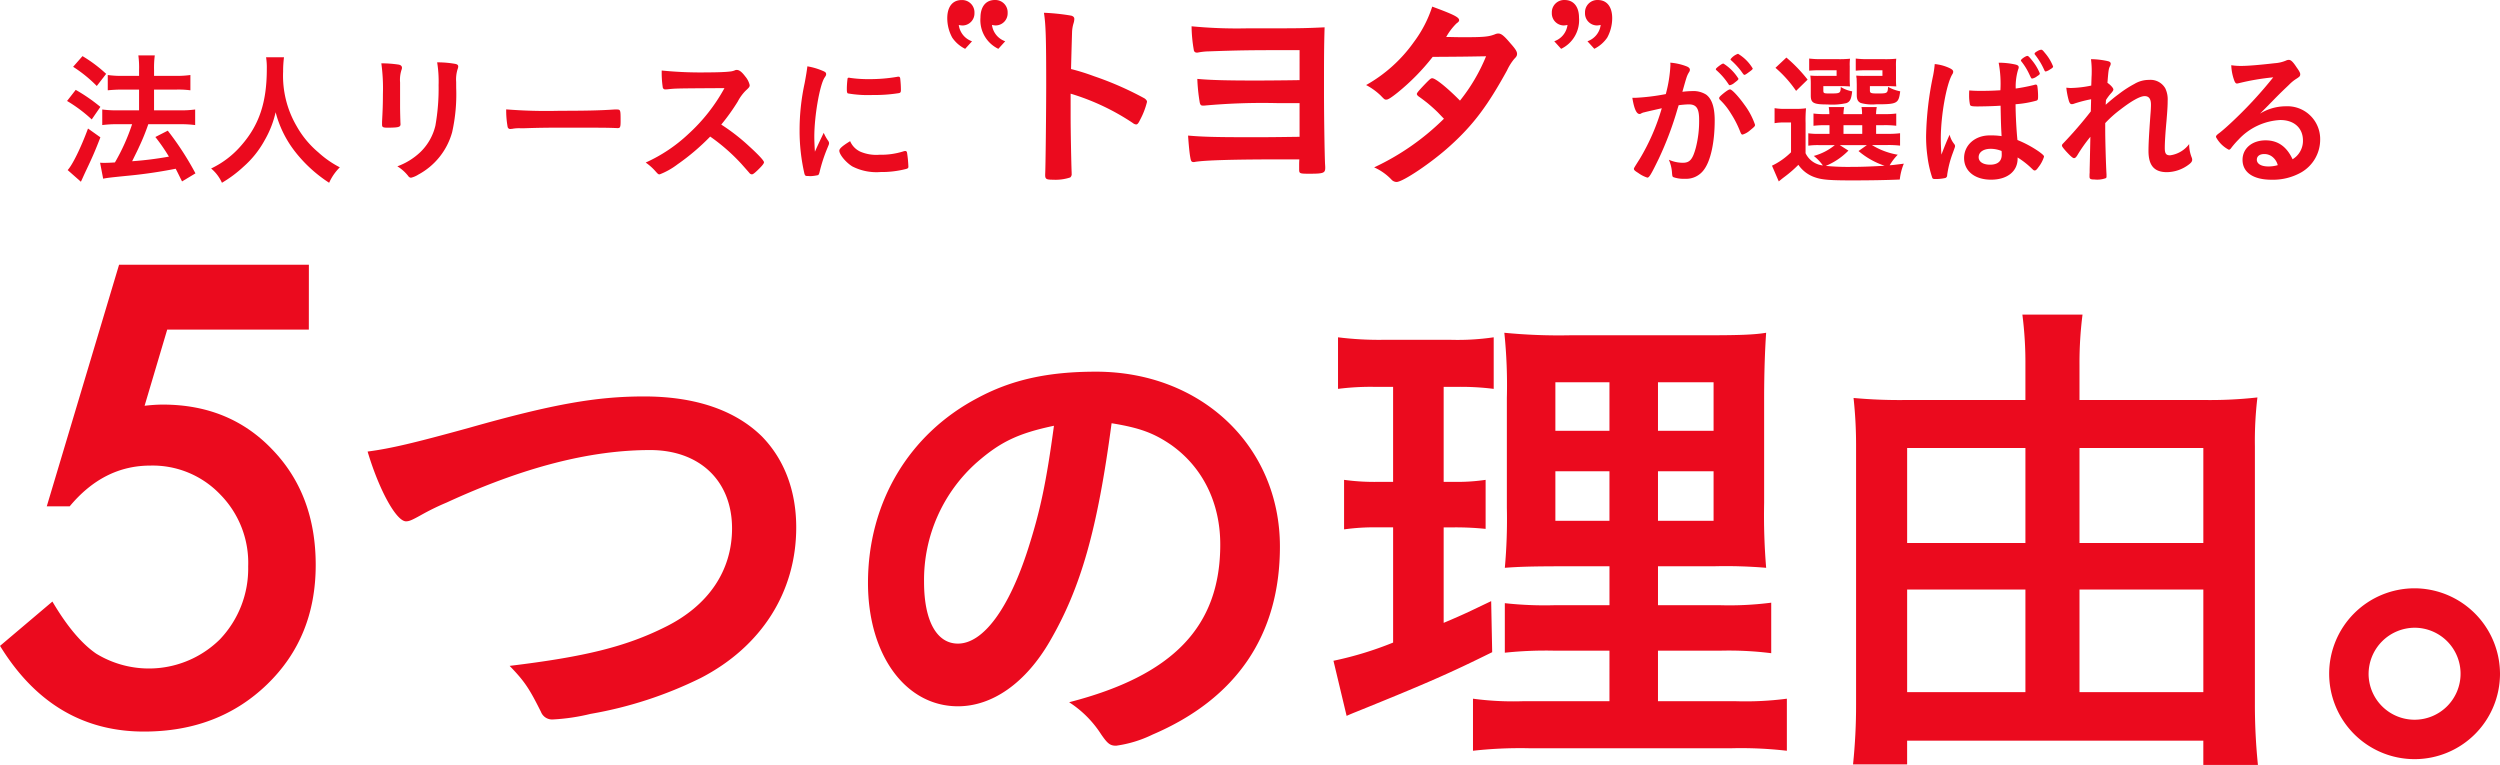 <svg xmlns="http://www.w3.org/2000/svg" width="412.061" height="126.077" viewBox="0 0 412.061 126.077">
  <g id="グループ_5202" data-name="グループ 5202" transform="translate(-10456.621 5205.541)">
    <path id="パス_14348" data-name="パス 14348" d="M237.328,59.458a28.532,28.532,0,0,1,4.065,2.805l-1.426,2.068a23.523,23.523,0,0,0-4.066-3.043Zm4.065,7.822c-.808,2.116-1.331,3.3-2.235,5.207-.38.809-.38.809-.713,1.545-.166.357-.166.357-.261.571L236,72.677c.785-.832,2.187-3.685,3.353-6.847Zm-2.948-13.385a22.916,22.916,0,0,1,3.9,2.924l-1.545,2a22.253,22.253,0,0,0-3.9-3.162Zm2.9,17.569c.333.024.523.024.761.024.4,0,1.023-.024,1.688-.072a33.043,33.043,0,0,0,2.829-6.3h-2.449a19.113,19.113,0,0,0-2.472.143V62.691a17.158,17.158,0,0,0,2.5.143h3.567V59.41h-2.734c-.9,0-1.688.048-2.425.119V57.01a16.035,16.035,0,0,0,2.449.143h2.711v-.975a14.705,14.705,0,0,0-.119-2.4h2.71a15.728,15.728,0,0,0-.119,2.4v.975H253.9a15.814,15.814,0,0,0,2.33-.143v2.52a15.2,15.2,0,0,0-2.306-.119h-3.685v3.424h4.4a16.962,16.962,0,0,0,2.377-.143v2.568a18.09,18.09,0,0,0-2.377-.143h-5.349a35.591,35.591,0,0,1-1.546,3.8c-.071.19-.451.95-1.117,2.305a57.049,57.049,0,0,0,6.063-.761,30.221,30.221,0,0,0-2.235-3.233l2.045-1.046a48.464,48.464,0,0,1,4.565,7.037l-2.211,1.331c-.5-1-.642-1.307-1.046-2.092a80.214,80.214,0,0,1-8.249,1.189c-2.568.261-3,.309-3.709.452Z" transform="translate(10231.773 -5250.187)" fill="#eb0a1e"/>
    <path id="パス_14349" data-name="パス 14349" d="M280.067,54.195a18.115,18.115,0,0,0-.143,2.354,16.454,16.454,0,0,0,2.235,9.011,15.627,15.627,0,0,0,3.59,4.326,16.175,16.175,0,0,0,3.519,2.449,8.425,8.425,0,0,0-1.759,2.545,22.859,22.859,0,0,1-5.8-5.373,17.826,17.826,0,0,1-3.019-6.253,16.466,16.466,0,0,1-1.807,4.612,16.011,16.011,0,0,1-3.5,4.375,20.232,20.232,0,0,1-3.542,2.639,6.63,6.63,0,0,0-1.783-2.353,15.034,15.034,0,0,0,4.993-3.828c2.948-3.376,4.184-7.108,4.184-12.577a11.079,11.079,0,0,0-.119-1.926Z" transform="translate(10223.362 -5250.296)" fill="#eb0a1e"/>
    <path id="パス_14350" data-name="パス 14350" d="M309.136,62.645c0,.547.024,1.641.048,2.306,0,.238.024.476.024.571,0,.476-.333.571-2.187.571-.713,0-.856-.1-.856-.5v-.476c.1-1.854.142-2.876.142-4.564a30.375,30.375,0,0,0-.261-5.064,18.779,18.779,0,0,1,2.877.214c.332.072.523.238.523.524a.928.928,0,0,1-.072.333,5.222,5.222,0,0,0-.238,2.068Zm9.249-3.09a28.524,28.524,0,0,1-.665,7.275,11.347,11.347,0,0,1-5.564,6.99,3.929,3.929,0,0,1-1.213.523.574.574,0,0,1-.451-.261,6.673,6.673,0,0,0-1.807-1.617,10.921,10.921,0,0,0,3.851-2.4,8.9,8.9,0,0,0,2.425-4.327,34.965,34.965,0,0,0,.523-6.657,19.478,19.478,0,0,0-.238-3.756,16.775,16.775,0,0,1,3.02.261c.309.072.452.191.452.428a1.269,1.269,0,0,1-.1.428,5.738,5.738,0,0,0-.238,2.116Z" transform="translate(10213.428 -5250.591)" fill="#eb0a1e"/>
    <path id="パス_14351" data-name="パス 14351" d="M342.505,66.055c4.351,0,6.847-.048,9.248-.214h.309c.713,0,.713.024.713,1.926,0,.975-.072,1.142-.476,1.142h-.1c-1.568-.072-2.449-.072-9.319-.072-2.52,0-3.78.024-5.967.095h-.689a6.169,6.169,0,0,0-1.331.1c-.119,0-.214.023-.261.023a.431.431,0,0,1-.476-.332,15.237,15.237,0,0,1-.238-2.9,83.428,83.428,0,0,0,8.582.238" transform="translate(10206.137 -5253.336)" fill="#eb0a1e"/>
    <path id="パス_14352" data-name="パス 14352" d="M382.1,69.6c1.521,1.379,2.449,2.378,2.449,2.639,0,.214-.309.594-1.046,1.307-.546.523-.784.69-.95.69a.588.588,0,0,1-.357-.167c-.261-.309-.261-.309-1.356-1.545a31.222,31.222,0,0,0-5.159-4.517,36.772,36.772,0,0,1-5.4,4.588,11.926,11.926,0,0,1-2.924,1.641c-.238,0-.261-.024-.832-.665a9.269,9.269,0,0,0-1.473-1.284,25.53,25.53,0,0,0,7.013-4.683,29,29,0,0,0,5.968-7.585c-8.036.048-8.036.048-9.344.191-.285.023-.333.023-.38.023a.408.408,0,0,1-.452-.38,16.511,16.511,0,0,1-.166-2.734,64.65,64.65,0,0,0,7.584.309c1.4,0,2.877-.047,3.661-.142a2.757,2.757,0,0,0,.856-.214.51.51,0,0,1,.285-.048c.4,0,.832.333,1.4,1.094a3.388,3.388,0,0,1,.713,1.4c0,.285-.072.38-.69.95a7.506,7.506,0,0,0-1.284,1.783,34.17,34.17,0,0,1-2.71,3.781A32.491,32.491,0,0,1,382.1,69.6" transform="translate(10197.996 -5251.037)" fill="#eb0a1e"/>
    <path id="パス_14353" data-name="パス 14353" d="M404.154,68.562a.591.591,0,0,1,.1.332c0,.167-.024.191-.238.714A25.775,25.775,0,0,0,402.68,73.7c-.071.261-.143.4-.238.451a7.009,7.009,0,0,1-1.188.167h-.1c-.119,0-.285-.024-.476-.024-.309,0-.38-.072-.476-.357A31.414,31.414,0,0,1,399.4,66.8a36.331,36.331,0,0,1,.832-7.8c.238-1.283.357-2,.452-2.781a10.943,10.943,0,0,1,2.568.761c.4.167.523.286.523.523,0,.168-.024.238-.285.618-.784,1.261-1.664,6.3-1.664,9.7,0,.547.024,1.283.1,2.472.666-1.5.9-1.95,1.45-3.115a7.207,7.207,0,0,0,.784,1.379m5.16,1.688a6.688,6.688,0,0,0,3.257.546,12.1,12.1,0,0,0,3.9-.546,1.177,1.177,0,0,1,.333-.072c.166,0,.285.1.309.333a19.3,19.3,0,0,1,.213,2.235c0,.238-.071.309-.4.4a16.147,16.147,0,0,1-4.184.5,8.719,8.719,0,0,1-4.66-.928c-1.046-.642-2.14-1.95-2.14-2.591,0-.333.5-.785,1.783-1.569a3.351,3.351,0,0,0,1.593,1.688m-1.664-12.126a20.939,20.939,0,0,0,3.209.214,26.653,26.653,0,0,0,4.613-.38.738.738,0,0,1,.214-.024c.166,0,.238.071.285.261a16.816,16.816,0,0,1,.119,1.926c0,.357-.072.476-.333.523a25.189,25.189,0,0,1-4.3.309,19.659,19.659,0,0,1-4.112-.262c-.119-.071-.167-.238-.167-.665a13.328,13.328,0,0,1,.119-1.783c.024-.095.1-.143.238-.143a.26.26,0,0,1,.119.024" transform="translate(10189.013 -5250.827)" fill="#eb0a1e"/>
    <path id="パス_14354" data-name="パス 14354" d="M587.172,63.075a1.77,1.77,0,0,0-.428.166.5.5,0,0,1-.285.1c-.523,0-.9-.9-1.189-2.663h.452a35.516,35.516,0,0,0,5.064-.618,22.22,22.22,0,0,0,.761-4.779,2.686,2.686,0,0,0-.024-.4,9.387,9.387,0,0,1,2.663.6q.57.214.571.57a.684.684,0,0,1-.143.4c-.357.619-.357.619-1.094,3.233a14.861,14.861,0,0,1,1.616-.118,3.959,3.959,0,0,1,2.283.57c.951.69,1.426,2.093,1.426,4.256,0,3.542-.642,6.586-1.735,8.084a3.607,3.607,0,0,1-3.162,1.545,5.2,5.2,0,0,1-1.9-.261c-.191-.119-.191-.119-.261-1a6.318,6.318,0,0,0-.5-1.878,5.724,5.724,0,0,0,2.305.5c1.142,0,1.617-.546,2.14-2.472a17.578,17.578,0,0,0,.546-4.635c0-1.855-.451-2.52-1.712-2.52a15.146,15.146,0,0,0-1.664.143c-.072.285-.1.309-.19.618a54.53,54.53,0,0,1-3.09,8.2c-1.26,2.591-1.569,3.114-1.878,3.114a5.245,5.245,0,0,1-1.522-.784c-.547-.333-.69-.475-.69-.666,0-.119,0-.119.975-1.664a35.018,35.018,0,0,0,3.614-8.321c-1.759.4-2.734.618-2.948.69M602.1,58.2a1.751,1.751,0,0,1-.761.4c-.072,0-.142-.048-.214-.167a11.243,11.243,0,0,0-2.021-2.329.206.206,0,0,1-.071-.143c0-.1.166-.261.571-.57.4-.286.523-.357.689-.357a7.75,7.75,0,0,1,2.472,2.5c0,.143-.19.309-.665.666m-2.52,2.52c0-.166.214-.38.9-.928.476-.356.713-.5.9-.5.309,0,1.379,1.141,2.378,2.543a11.946,11.946,0,0,1,1.735,3.281c0,.239-.072.309-.832.928a3.273,3.273,0,0,1-1.213.69c-.166,0-.238-.072-.4-.476a16.354,16.354,0,0,0-1.5-2.948,11.084,11.084,0,0,0-1.831-2.306.463.463,0,0,1-.143-.286m3.115-7.3a6.969,6.969,0,0,1,2.425,2.424c0,.119-.143.262-.618.594-.428.333-.642.452-.737.452-.119,0-.119,0-.594-.665a12.456,12.456,0,0,0-1.593-1.712c-.072-.071-.119-.119-.119-.19a2.593,2.593,0,0,1,1.236-.9" transform="translate(10140.4 -5250.094)" fill="#eb0a1e"/>
    <path id="パス_14355" data-name="パス 14355" d="M621.971,70.022a3.565,3.565,0,0,0,2.853,2.02,7.461,7.461,0,0,0-1.5-1.569,9.288,9.288,0,0,0,3.471-1.783h-2.591a11.6,11.6,0,0,0-1.783.095V66.74a11.151,11.151,0,0,0,1.759.1h1.735V65.41h-.5a15.538,15.538,0,0,0-2.139.095v-2.02a14.769,14.769,0,0,0,2.139.095h.476a7.083,7.083,0,0,0-.1-1.164h2.544a7.069,7.069,0,0,0-.119,1.164h3.067a5.644,5.644,0,0,0-.095-1.164h2.52a7.083,7.083,0,0,0-.119,1.164h1.213a14.587,14.587,0,0,0,2.116-.095V65.5a15.53,15.53,0,0,0-2.139-.095H633.6v1.426h1.76a15.321,15.321,0,0,0,2.187-.1v2.045a16.361,16.361,0,0,0-2.187-.095h-2.449a11.9,11.9,0,0,0,4.255,1.593,8.9,8.9,0,0,0-1.331,1.735c.452-.024.452-.024,2.331-.261a9.562,9.562,0,0,0-.666,2.615c-2.164.095-4.9.143-7.845.143-3.59,0-4.921-.095-6.039-.476a5.4,5.4,0,0,1-2.829-2.092,19.553,19.553,0,0,1-2.211,1.926c-.476.357-.642.5-1.022.808l-1.117-2.591a11.478,11.478,0,0,0,3.138-2.212V64.958h-1.165a8.139,8.139,0,0,0-1.546.119V62.6a10.313,10.313,0,0,0,1.831.119h1.641a11.983,11.983,0,0,0,1.712-.1,20.624,20.624,0,0,0-.072,2.472Zm-3.162-15.763a24.535,24.535,0,0,1,3.5,3.638l-1.9,1.854a19.475,19.475,0,0,0-3.4-3.8Zm10.437,3.519c0,.571.024.951.048,1.236-.476-.024-.928-.047-1.45-.047H624.9v.689c0,.5.072.524,1.094.524,1.688,0,1.735-.024,1.783-1.07a5.065,5.065,0,0,0,1.878.713c-.143,1.283-.357,1.735-.975,1.95a10.744,10.744,0,0,1-3.115.214c-2.282,0-2.734-.238-2.734-1.474V58.586a11,11,0,0,0-.072-1.355,14.031,14.031,0,0,0,1.594.047h2.734v-.927H624.42a18.265,18.265,0,0,0-1.854.071v-2a14.829,14.829,0,0,0,1.878.1H627.3a17.869,17.869,0,0,0,2-.072,7.894,7.894,0,0,0-.048,1.26Zm-.213,11.816a11.1,11.1,0,0,1-3.733,2.52,38.51,38.51,0,0,0,4.113.167c1.569,0,3.162-.048,5.587-.19a12.9,12.9,0,0,1-4.3-2.426l1.379-.974h-4.47Zm-.809-2.758h3.091V65.41h-3.091Zm8.654-9.058a8.883,8.883,0,0,0,.047,1.236c-.5-.024-.927-.047-1.45-.047h-2.9v.689c0,.452.142.524,1.236.524,1.664,0,1.688-.024,1.759-1.094a6.451,6.451,0,0,0,2,.737c-.262,2.021-.476,2.14-3.994,2.14a7.022,7.022,0,0,1-2.5-.214c-.476-.214-.666-.594-.666-1.284V58.682c-.024-.928-.024-.928-.024-.975a1.768,1.768,0,0,1-.048-.476,14.03,14.03,0,0,0,1.594.047h2.71v-.927h-2.52c-.927,0-1.308.023-1.878.071v-2a14.975,14.975,0,0,0,1.9.1H634.9a18.081,18.081,0,0,0,2.02-.072,8.369,8.369,0,0,0-.047,1.26Z" transform="translate(10132.251 -5250.313)" fill="#eb0a1e"/>
    <path id="パス_14356" data-name="パス 14356" d="M655.5,68.117a.4.4,0,0,1,.1.261c0,.143,0,.143-.4,1.236a16.932,16.932,0,0,0-.9,3.567.457.457,0,0,1-.428.5,7.03,7.03,0,0,1-1.593.143c-.237,0-.356-.048-.428-.19a18.167,18.167,0,0,1-.785-3.424,23.768,23.768,0,0,1-.237-3.494,52.649,52.649,0,0,1,1.164-9.985,17.287,17.287,0,0,0,.261-1.854,7.376,7.376,0,0,1,2.544.713c.357.191.5.332.5.57a.818.818,0,0,1-.166.428c-.975,1.664-1.879,6.8-1.879,10.6,0,.571.024,1.474.1,2.616.571-1.475.832-2.14,1.355-3.281a3.912,3.912,0,0,0,.809,1.593m3.994-6.253c-1.142,0-1.379-.047-1.45-.309a7.42,7.42,0,0,1-.143-1.521c0-.191,0-.381.024-.809.642.047,1.022.071,1.806.071,1.284,0,2.093-.024,3.329-.1a18.927,18.927,0,0,0-.286-4.541,12.537,12.537,0,0,1,2.805.309c.357.1.5.214.5.452a.886.886,0,0,1-.095.357,9.714,9.714,0,0,0-.4,3.138,30.337,30.337,0,0,0,3.068-.6.516.516,0,0,1,.237-.047c.143,0,.214.072.262.238a12.647,12.647,0,0,1,.119,1.616c0,.571-.024.69-.262.785a17.272,17.272,0,0,1-3.447.594c0,1.641.143,4.351.31,5.9a18.335,18.335,0,0,1,3.566,1.925c.665.5.809.642.809.832a5.39,5.39,0,0,1-.927,1.735c-.285.4-.428.523-.594.523s-.166,0-.713-.523a13.907,13.907,0,0,0-2.116-1.617v.191c0,2.116-1.735,3.471-4.375,3.471-2.687,0-4.446-1.427-4.446-3.566s1.807-3.732,4.208-3.732a11.835,11.835,0,0,1,1.973.119c-.1-1.855-.1-1.855-.166-5.017-1.022.072-2.639.119-3.59.119m1.949,6.99c-1.188,0-1.973.547-1.973,1.379,0,.761.737,1.236,1.879,1.236,1.26,0,1.925-.571,1.925-1.641,0-.356-.024-.594-.024-.618a4.8,4.8,0,0,0-1.807-.357m6.348-12.339a10.058,10.058,0,0,0-1.283-2.068.313.313,0,0,1-.072-.166c0-.19.785-.737,1.07-.737.143,0,.309.167.785.761a8.33,8.33,0,0,1,1.26,2.116c0,.143-.072.238-.428.452a1.875,1.875,0,0,1-.808.4c-.167,0-.167,0-.524-.761m1.284-3.709a1.714,1.714,0,0,1,.69-.285c.166,0,.285.1.618.523a7.753,7.753,0,0,1,1.355,2.235c0,.143-.1.262-.476.476a2.173,2.173,0,0,1-.737.357c-.1,0-.166-.072-.238-.237a11.919,11.919,0,0,0-1.5-2.5.285.285,0,0,1-.1-.19c0-.1.1-.215.38-.381" transform="translate(10123.259 -5249.858)" fill="#eb0a1e"/>
    <path id="パス_14357" data-name="パス 14357" d="M685.97,61.223a21.491,21.491,0,0,0-2.758.713,1.082,1.082,0,0,1-.427.095c-.214,0-.333-.119-.476-.523a12.733,12.733,0,0,1-.428-2.187c.357.024.524.048.738.048a17.788,17.788,0,0,0,3.375-.4l.048-1.426c.024-.333.024-.571.024-.642a14.929,14.929,0,0,0-.119-2.283,13.109,13.109,0,0,1,2.805.332c.309.072.451.214.451.428a1.024,1.024,0,0,1-.142.428c-.214.452-.238.738-.4,2.71.523.357.975.857.975,1.094,0,.143-.072.261-.286.524a7.8,7.8,0,0,0-.927,1.213c-.047.618-.047.618-.047.784.784-.69,1.307-1.141,2.116-1.735A18.226,18.226,0,0,1,693.1,58.7a4.63,4.63,0,0,1,2.425-.666,2.808,2.808,0,0,1,2.663,1.379,4.171,4.171,0,0,1,.4,2.045c0,.808-.047,1.568-.19,3.3-.19,2.044-.286,3.566-.286,4.494s.214,1.213.88,1.213a4.686,4.686,0,0,0,3.138-1.855,5.9,5.9,0,0,0,.4,2.164,1.159,1.159,0,0,1,.1.4c0,.261-.119.476-.523.784a6.1,6.1,0,0,1-3.638,1.284c-2.092,0-3.043-1.094-3.043-3.5,0-1.093.072-2.5.309-5.824.071-.785.1-1.45.1-1.783,0-.975-.333-1.426-1.046-1.426-.737,0-2.116.761-3.994,2.211a18.818,18.818,0,0,0-2.5,2.235v1.094c0,1.783.119,5.9.214,7.346v.285a.522.522,0,0,1-.072.333,4.089,4.089,0,0,1-1.9.238c-.69,0-.832-.1-.832-.5,0-.143,0-.38.024-.642v-.546c.023-.832.023-.832.119-5.349a24.751,24.751,0,0,0-2.164,3.067c-.214.333-.357.451-.546.451s-.618-.38-1.355-1.189c-.452-.523-.618-.736-.618-.88,0-.119.047-.213.213-.38a67.906,67.906,0,0,0,4.541-5.254Z" transform="translate(10115.318 -5250.406)" fill="#eb0a1e"/>
    <path id="パス_14358" data-name="パス 14358" d="M726.983,62.429a5.4,5.4,0,0,1,5.73,5.516,6.228,6.228,0,0,1-3.115,5.373,9.475,9.475,0,0,1-4.9,1.213c-3.02,0-4.779-1.213-4.779-3.281,0-1.879,1.569-3.21,3.8-3.21,2.021,0,3.471,1.023,4.446,3.115a3.539,3.539,0,0,0,1.712-3.09c0-2.045-1.45-3.376-3.733-3.376a10.082,10.082,0,0,0-6.894,3.233,14.161,14.161,0,0,0-1.165,1.331c-.166.238-.285.333-.428.333a4.991,4.991,0,0,1-2.117-2.092c0-.214.1-.333.618-.713.547-.428,1.331-1.117,2.33-2.068a69.605,69.605,0,0,0,6.49-7.06,39.507,39.507,0,0,0-5.705.974,1.51,1.51,0,0,1-.261.048c-.19,0-.309-.119-.452-.476a8.164,8.164,0,0,1-.5-2.543,10.21,10.21,0,0,0,1.617.118c1.142,0,3.067-.166,5.564-.451a5.632,5.632,0,0,0,1.831-.428,1.057,1.057,0,0,1,.476-.119c.332,0,.665.286,1.283,1.236.452.618.594.928.594,1.117,0,.309-.072.4-.594.737a6.483,6.483,0,0,0-1.236,1C726.412,60,726.388,60,724.914,61.5c-1.046,1.07-1.165,1.189-2.116,2.139a8.147,8.147,0,0,1,4.185-1.213M724.7,70.655a2.136,2.136,0,0,0-1.213-.357c-.737,0-1.213.357-1.213.928,0,.69.737,1.117,1.879,1.117a5.407,5.407,0,0,0,1.568-.214,2.532,2.532,0,0,0-1.022-1.474" transform="translate(10106.328 -5250.448)" fill="#eb0a1e"/>
    <path id="パス_14359" data-name="パス 14359" d="M458.338,61.422c0,2.065.1,7.581.169,9.172v.17a.711.711,0,0,1-.237.642,7.729,7.729,0,0,1-2.842.373c-1.083,0-1.286-.1-1.286-.779v-.135c.068-.88.169-10.626.169-14.655,0-7.784-.068-9.984-.372-11.947a34.63,34.63,0,0,1,4.5.474c.338.1.507.27.507.541a2.623,2.623,0,0,1-.135.745,5.638,5.638,0,0,0-.237,1.421c0,.068-.068,2.1-.169,6.092a35.633,35.633,0,0,1,3.79,1.184,52.861,52.861,0,0,1,8.325,3.655c.271.2.406.372.406.575a12.585,12.585,0,0,1-1.15,2.978c-.271.575-.44.744-.643.744a1,1,0,0,1-.541-.237,38.2,38.2,0,0,0-10.255-4.84Z" transform="translate(10174.749 -5247.699)" fill="#eb0a1e"/>
    <path id="パス_14360" data-name="パス 14360" d="M504.487,59.946H500.9a105.227,105.227,0,0,0-12.117.406h-.236c-.3,0-.406-.1-.508-.474a29.251,29.251,0,0,1-.406-3.926c2.2.2,4.772.27,9.815.27,1.455,0,5.415-.033,7.04-.067V51.214h-2.978c-5.246,0-7.344.035-11.947.2a10.415,10.415,0,0,0-1.862.2h-.135a.459.459,0,0,1-.508-.406,24.085,24.085,0,0,1-.372-3.926,77.973,77.973,0,0,0,9.1.339c8.7,0,9.172,0,12.827-.169-.1,3.418-.1,5.109-.1,10.592,0,4.2.1,10.154.169,11.846.034.508.034.541.034.71,0,.88-.3.982-2.64.982-1.625,0-1.659-.034-1.659-.778V70.2c0-.2,0-.541.034-.982h-2.978c-7.75,0-12.522.136-14.181.406a.823.823,0,0,1-.271.035c-.338,0-.44-.137-.541-.745-.135-.677-.271-2.133-.372-3.621,2.268.2,4.5.27,9.849.27,3.588,0,3.588,0,8.529-.067Z" transform="translate(10166.335 -5248.489)" fill="#eb0a1e"/>
    <path id="パス_14361" data-name="パス 14361" d="M531.022,57.069c-1.015.812-1.557,1.151-1.828,1.151s-.3,0-.947-.678a10.485,10.485,0,0,0-2.4-1.726,24.132,24.132,0,0,0,7.886-7.107,19.985,19.985,0,0,0,3.012-5.821c3.588,1.32,4.434,1.76,4.434,2.234,0,.169-.1.3-.44.541a9.858,9.858,0,0,0-1.692,2.234h.609c1.185.034,2.031.034,2.234.034,3.282,0,4.129-.068,5.178-.474a1.39,1.39,0,0,1,.575-.135c.474,0,.947.372,2,1.625.846.947,1.083,1.354,1.083,1.726,0,.3-.1.473-.474.846a8.9,8.9,0,0,0-1.184,1.895c-3.181,5.788-5.55,8.969-9.375,12.421-3.012,2.742-7.784,5.957-8.833,5.957a1.181,1.181,0,0,1-.846-.406,8.952,8.952,0,0,0-2.843-2,41,41,0,0,0,11.507-8.02c-.237-.237-.237-.237-.981-1.016a24.216,24.216,0,0,0-3.215-2.673c-.2-.169-.271-.27-.271-.406,0-.169.44-.676,1.625-1.9.575-.575.71-.676.914-.676.542,0,2.539,1.625,4.57,3.689a29.543,29.543,0,0,0,4.3-7.311c-3.859.067-3.859.067-8.8.1a36.42,36.42,0,0,1-5.787,5.888" transform="translate(10155.942 -5247.339)" fill="#eb0a1e"/>
    <path id="パス_14362" data-name="パス 14362" d="M573.172,48.214a3.29,3.29,0,0,0,2.182-2.692,3.559,3.559,0,0,1-.6.085,1.992,1.992,0,0,1-1.984-2.069,2.032,2.032,0,0,1,2.1-2.125c1.5,0,2.381,1.105,2.381,3a6.706,6.706,0,0,1-.822,3.2,5.549,5.549,0,0,1-2.126,1.842Zm-5.47,0a3.291,3.291,0,0,0,2.182-2.692,3.557,3.557,0,0,1-.6.085,1.992,1.992,0,0,1-1.984-2.069,2.032,2.032,0,0,1,2.1-2.125c1.5,0,2.381,1.105,2.381,2.919a5.233,5.233,0,0,1-2.948,5.13Z" transform="translate(10145.1 -5246.953)" fill="#eb0a1e"/>
    <path id="パス_14363" data-name="パス 14363" d="M435.31,49.461a5.535,5.535,0,0,1-2.125-1.842,6.694,6.694,0,0,1-.823-3.2c0-1.9.879-3,2.381-3a2.032,2.032,0,0,1,2.1,2.126,1.992,1.992,0,0,1-1.984,2.068,3.557,3.557,0,0,1-.6-.085,3.291,3.291,0,0,0,2.182,2.692Zm5.47,0a5.232,5.232,0,0,1-2.947-5.13c0-1.814.878-2.919,2.38-2.919a2.032,2.032,0,0,1,2.1,2.126,1.992,1.992,0,0,1-1.984,2.068,3.556,3.556,0,0,1-.6-.085,3.291,3.291,0,0,0,2.182,2.692Z" transform="translate(10180.392 -5246.953)" fill="#eb0a1e"/>
    <path id="パス_14364" data-name="パス 14364" d="M271.836,111.195H248.493l-3.727,12.554q.834-.1,1.594-.147t1.4-.049q11.034,0,18.1,7.454,7.11,7.4,7.111,18.978,0,11.965-8.042,19.713t-20.254,7.749q-15.055,0-23.735-14.124l8.631-7.306q3.579,6.081,7.209,8.582a16.649,16.649,0,0,0,20.4-2.353,16.9,16.9,0,0,0,4.659-12.015,16.063,16.063,0,0,0-4.609-11.867,15.39,15.39,0,0,0-11.524-4.757q-7.7,0-13.289,6.719h-3.777l11.917-39.82h31.287Z" transform="translate(10235.688 -5262.408)" fill="#eb0a1e"/>
    <path id="パス_14365" data-name="パス 14365" d="M319.728,135.065c13.829-3.916,20.994-5.166,28.825-5.166,8.414,0,15,2.249,19.411,6.582,3.666,3.749,5.665,8.914,5.665,15,0,10.664-5.749,19.662-15.746,24.827a66.4,66.4,0,0,1-18.161,5.914,33.293,33.293,0,0,1-6.165.916,1.972,1.972,0,0,1-2-1.249c-1.916-3.832-2.666-5-5.165-7.581,12.414-1.5,19.162-3.166,25.659-6.414,7.082-3.5,11-9.248,11-16.245,0-7.832-5.332-12.913-13.5-12.913-9.914,0-20.911,2.833-33.574,8.664a40.208,40.208,0,0,0-4.248,2.083c-1.5.832-1.916,1-2.416,1-1.583,0-4.415-5.081-6.332-11.5,3.832-.5,7.664-1.417,16.745-3.916" transform="translate(10214.229 -5270.096)" fill="#eb0a1e"/>
    <path id="パス_14366" data-name="パス 14366" d="M444.656,168.775c-4,6.915-9.5,10.747-15.162,10.747-8.664,0-14.829-8.5-14.829-20.328,0-13.162,6.665-24.493,18.078-30.492,5.581-3,11.58-4.332,19.495-4.332,17.411,0,30.324,12.33,30.324,28.825,0,14.579-7.165,25.077-20.994,30.991a19.849,19.849,0,0,1-6,1.834c-1,0-1.416-.333-2.5-1.916a17.525,17.525,0,0,0-5.249-5.249c17.162-4.415,24.91-12.5,24.91-25.992,0-6.914-2.916-12.747-8.081-16.412-2.915-2-5.248-2.833-9.83-3.583-2.333,17.579-5.082,27.16-10.164,35.907m-12-29.492a25.91,25.91,0,0,0-8.748,19.745c0,6.414,2.083,10.163,5.582,10.163,4.166,0,8.414-5.748,11.58-15.662,2-6.248,3-11,4.249-20.244-5.915,1.249-8.831,2.665-12.663,6" transform="translate(10185.021 -5268.65)" fill="#eb0a1e"/>
    <path id="パス_14367" data-name="パス 14367" d="M525.311,124.6a42.451,42.451,0,0,0-6,.333v-8.5a54.269,54.269,0,0,0,7.331.416h11.33a40.838,40.838,0,0,0,7-.416v8.5a43.067,43.067,0,0,0-5.832-.333h-2.416v15.661h1.833a31.813,31.813,0,0,0,5.082-.333v8.082a48.189,48.189,0,0,0-5.082-.25h-1.833V163.5c3.749-1.583,4.5-2,7.831-3.582l.166,8.415c-6.748,3.332-10.247,4.914-22.41,9.83-.416.166-.833.333-1.583.667l-2.167-9.082a57.136,57.136,0,0,0,9.831-3V147.759h-2.583a35.3,35.3,0,0,0-5.5.334v-8.165a36.915,36.915,0,0,0,5.665.333h2.416V124.6Zm38.74,43.487h-8.915a63.917,63.917,0,0,0-8.331.333v-8.164a60,60,0,0,0,8.248.333h9v-6.415h-7.582c-5.248,0-7.5.084-9.664.251a88.969,88.969,0,0,0,.333-9.915V126.432a83.871,83.871,0,0,0-.416-10.747,92.813,92.813,0,0,0,10.83.416h21.994c5.915,0,8.331-.083,10.33-.416-.166,2.333-.333,6.165-.333,10.914v17.078a105.586,105.586,0,0,0,.333,10.748,79.533,79.533,0,0,0-8.664-.251h-9.164v6.415h10.164a53.877,53.877,0,0,0,8.5-.416V168.5a55.871,55.871,0,0,0-8.415-.416H572.048v8.331h12.83a52.589,52.589,0,0,0,8.414-.416v8.581a65.579,65.579,0,0,0-9-.416H550.721a69.823,69.823,0,0,0-9.164.416V176a49.7,49.7,0,0,0,8.164.416h14.33Zm-8.915-36.239h8.914v-8h-8.914Zm0,14.828h8.914v-8.164h-8.914Zm16.912-14.828h9.164v-8h-9.164Zm0,14.828h9.164v-8.164h-9.164Z" transform="translate(10157.848 -5266.378)" fill="#eb0a1e"/>
    <path id="パス_14368" data-name="パス 14368" d="M692.1,125.7a70.621,70.621,0,0,0,9.081-.417,60.872,60.872,0,0,0-.416,8.082v42.571a97.584,97.584,0,0,0,.5,9.914h-9v-4h-48.82v3.915h-8.914a94,94,0,0,0,.5-9.913V133.035a72,72,0,0,0-.416-7.665,82.111,82.111,0,0,0,8.664.334h19.662v-5.832a61.793,61.793,0,0,0-.5-8.247h9.914a63.1,63.1,0,0,0-.5,8.331V125.7ZM643.447,149.28h19.495V133.617H643.447Zm0,24.577h19.495V156.944H643.447Zm48.82-40.239H671.856V149.28h20.411Zm0,23.327H671.856v16.912h20.411Z" transform="translate(10127.517 -5265.316)" fill="#eb0a1e"/>
    <path id="パス_14369" data-name="パス 14369" d="M768.958,186.8a14.079,14.079,0,1,1-14.08-14.08,14.133,14.133,0,0,1,14.08,14.08m-21.661,0a7.581,7.581,0,1,0,7.581-7.581A7.626,7.626,0,0,0,747.3,186.8" transform="translate(10099.724 -5281.294)" fill="#eb0a1e"/>
  </g>
</svg>
